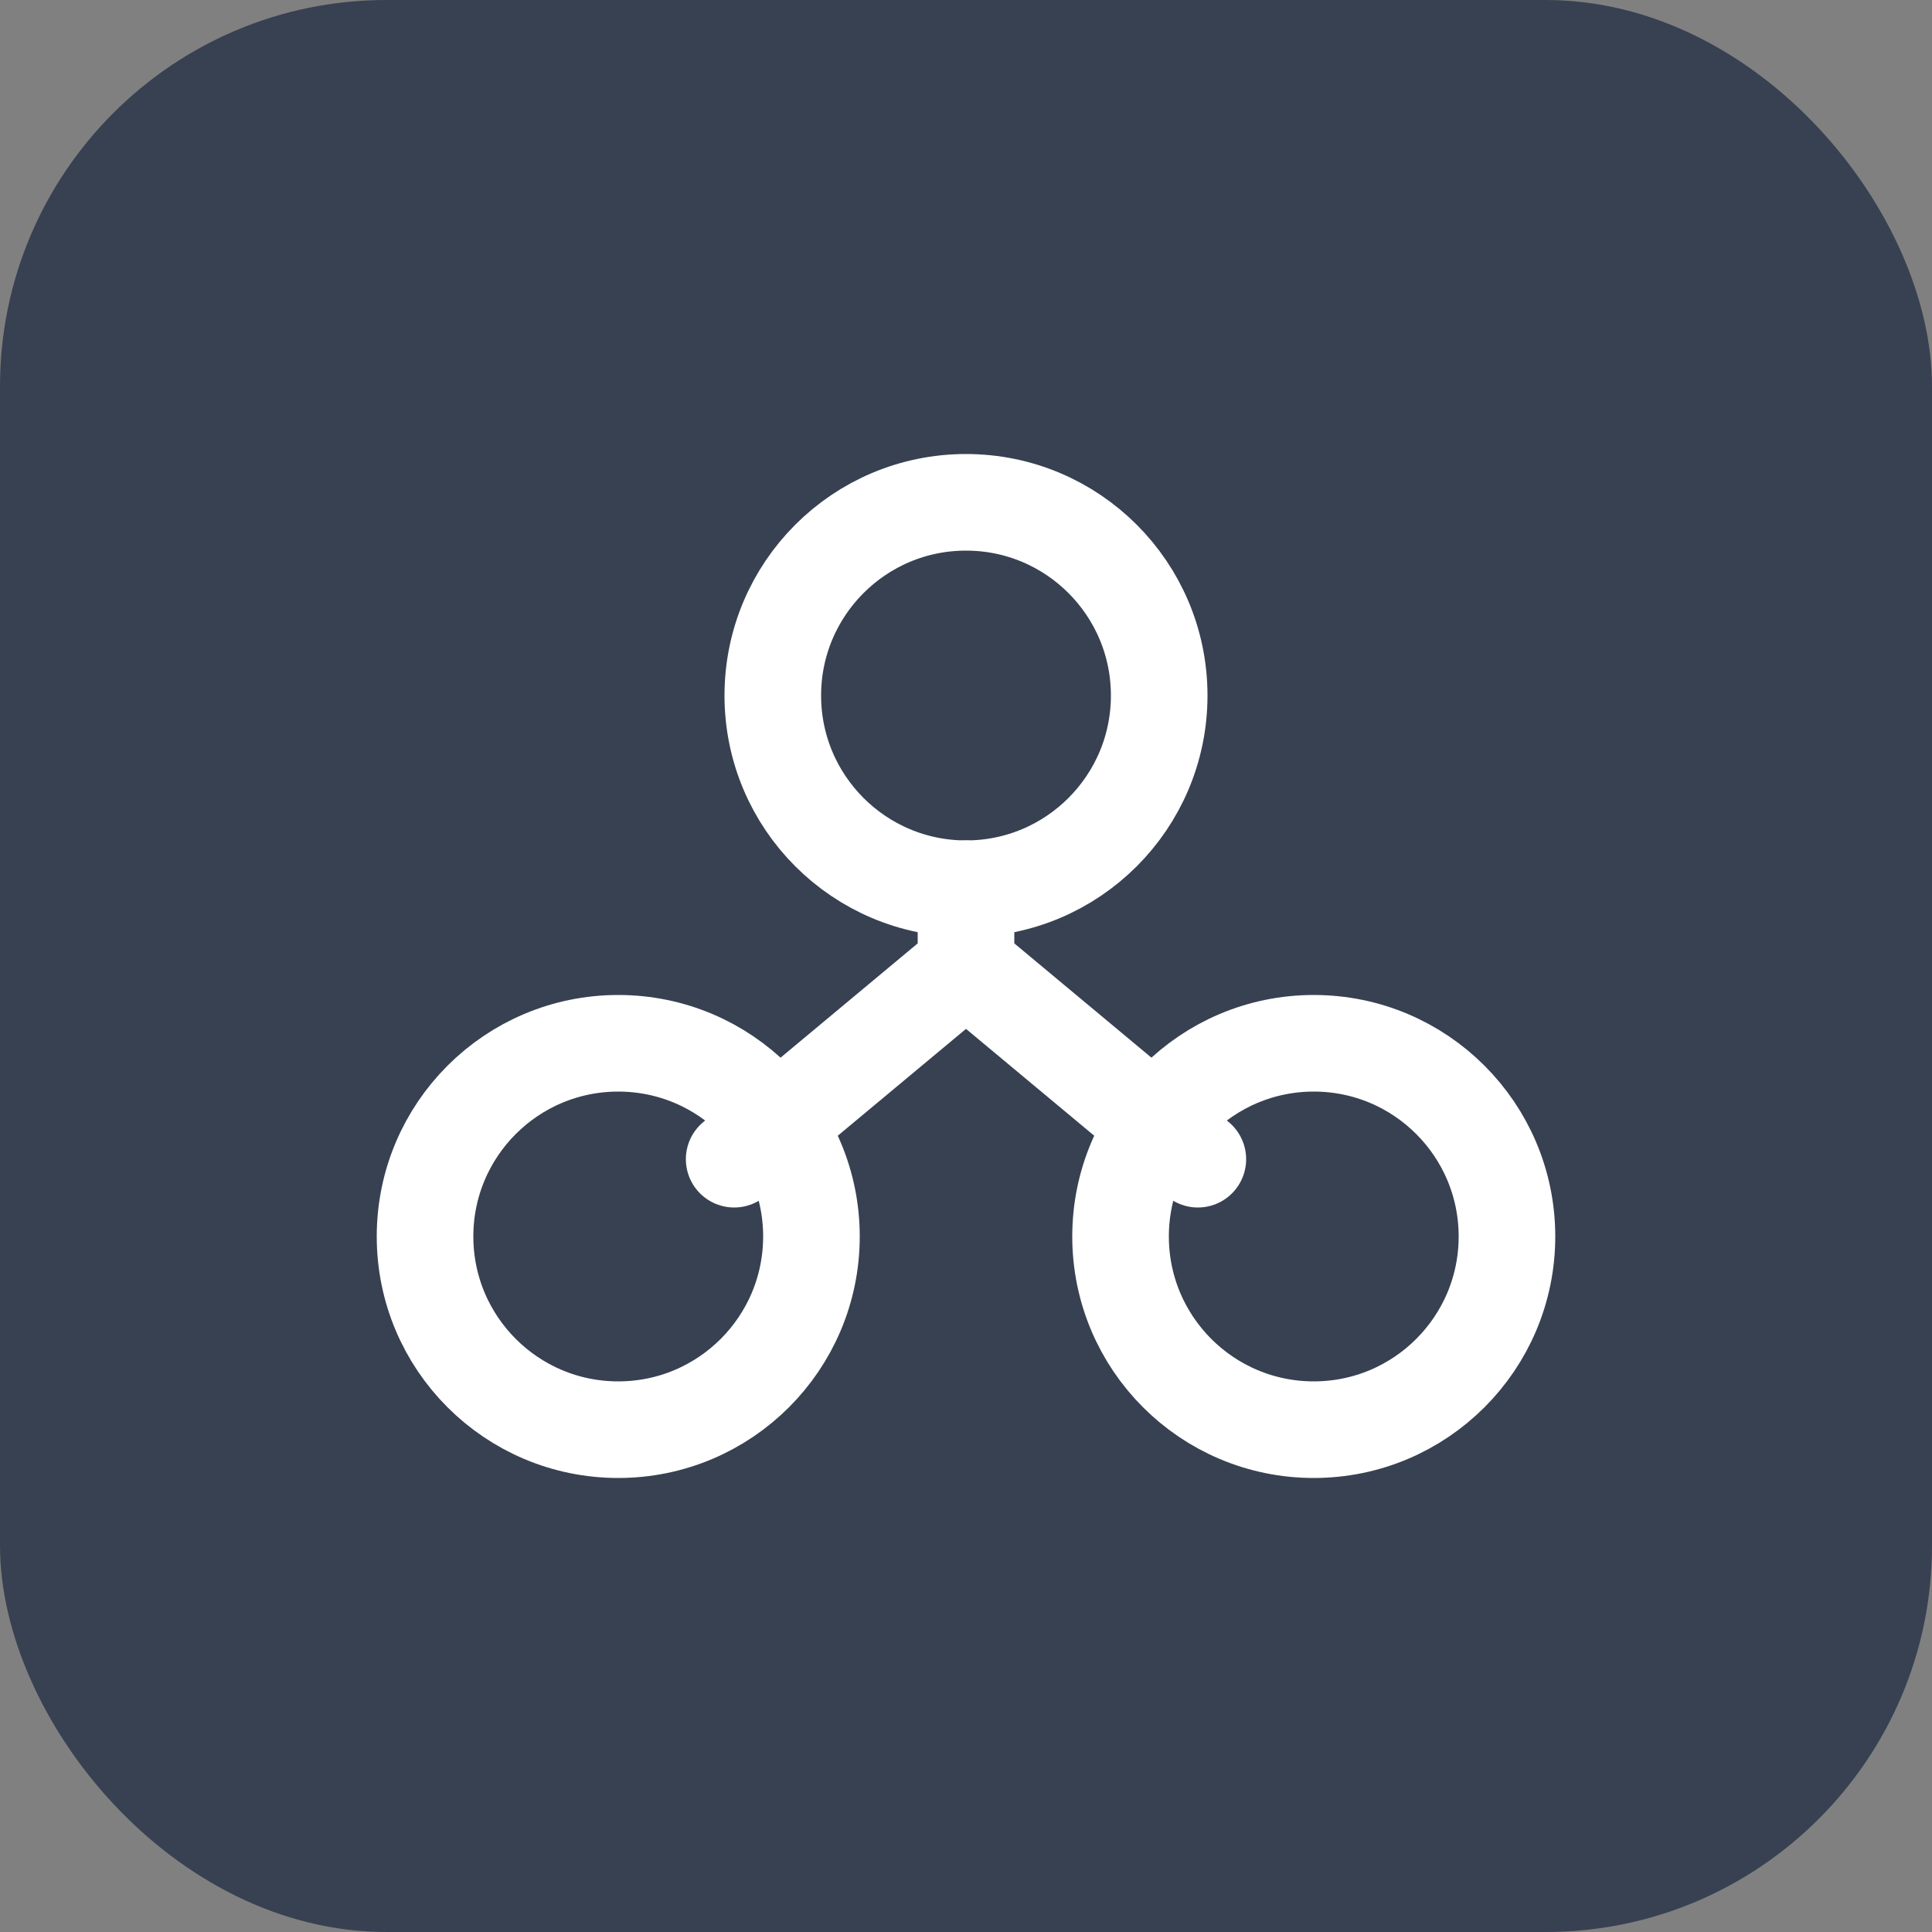<svg xmlns="http://www.w3.org/2000/svg" viewBox="0 0 50 50" fill="none">
  <rect x="0" y="0" width="50" height="50" fill="#808080" stroke="none"/>
  <rect width="50" height="50" rx="10" fill="#374151"/>
  <circle cx="25" cy="18" r="5" stroke="white" stroke-width="2.5"/>
  <circle cx="16" cy="32" r="5" stroke="white" stroke-width="2.5"/>
  <circle cx="34" cy="32" r="5" stroke="white" stroke-width="2.5"/>
  <path d="M25 23V25L19 30" stroke="white" stroke-width="2.5" stroke-linecap="round"/>
  <path d="M25 25L31 30" stroke="white" stroke-width="2.5" stroke-linecap="round"/>
</svg>